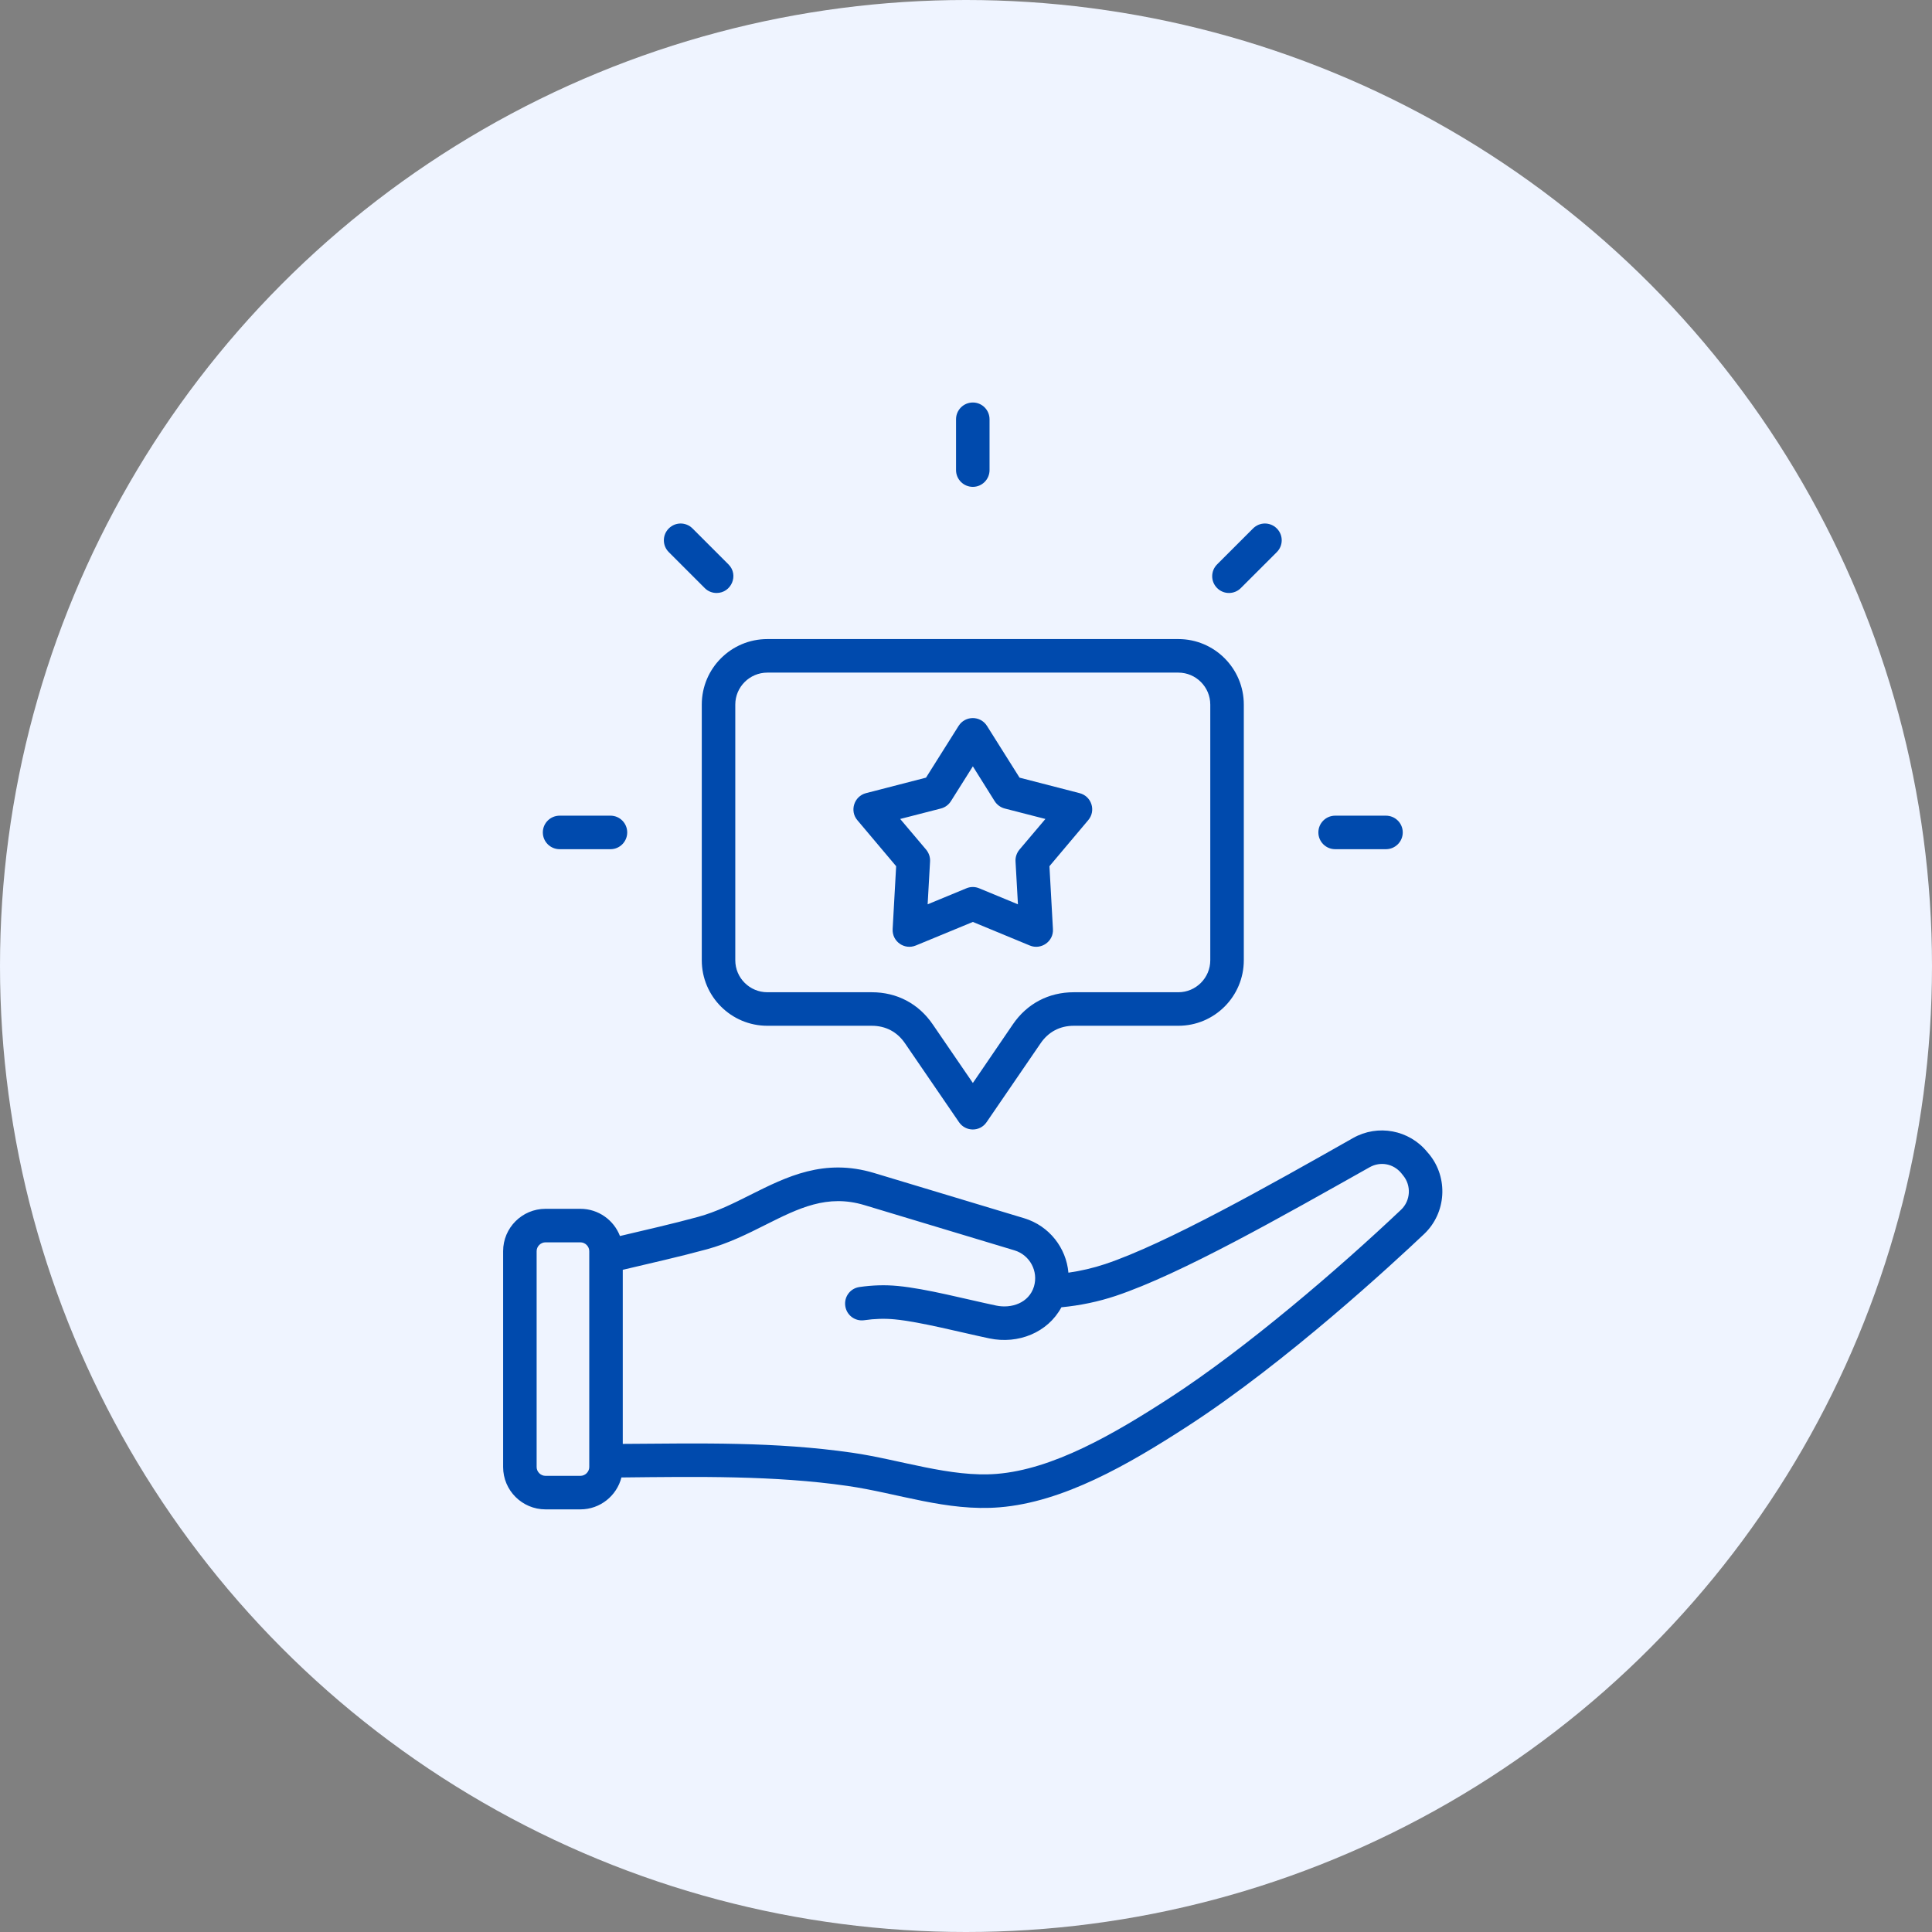 <svg width="96" height="96" viewBox="0 0 96 96" fill="none" xmlns="http://www.w3.org/2000/svg">
<rect x="0" y="0" width="96" height="96" fill="#808080" stroke="none"/>
<circle cx="48" cy="48" r="48" fill="#EFF4FF"/>
<path fill-rule="evenodd" clip-rule="evenodd" d="M26.973 41.363C26.973 40.902 27.347 40.53 27.809 40.53H30.337C30.792 40.53 31.166 40.902 31.166 41.363C31.166 41.823 30.792 42.196 30.337 42.196H27.809C27.347 42.196 26.973 41.823 26.973 41.363ZM33.233 27.436C32.905 27.11 32.905 26.582 33.233 26.257C33.56 25.931 34.082 25.931 34.41 26.257L36.196 28.043C36.727 28.572 36.339 29.465 35.607 29.465C35.393 29.465 35.179 29.384 35.018 29.221L33.233 27.436ZM47.505 23.359V20.833C47.505 20.373 47.879 20 48.341 20C48.796 20 49.17 20.373 49.17 20.833V23.359C49.17 23.819 48.796 24.192 48.341 24.192C47.879 24.192 47.505 23.819 47.505 23.359ZM60.479 29.221C60.151 28.896 60.151 28.369 60.479 28.043L62.265 26.257C62.593 25.931 63.114 25.931 63.442 26.257C63.77 26.582 63.77 27.11 63.442 27.436L61.656 29.221C61.332 29.547 60.8 29.546 60.479 29.221ZM65.509 41.363C65.509 40.902 65.883 40.53 66.345 40.53H68.866C69.327 40.53 69.702 40.902 69.702 41.363C69.702 41.823 69.327 42.196 68.866 42.196H66.345C65.883 42.196 65.509 41.823 65.509 41.363ZM46.756 40.173C46.963 40.119 47.137 39.989 47.251 39.809L48.341 38.079L49.424 39.809C49.538 39.989 49.718 40.119 49.919 40.173L51.946 40.694L50.655 42.219C50.521 42.382 50.447 42.591 50.461 42.804L50.581 44.935L48.655 44.139C48.45 44.053 48.222 44.054 48.02 44.139L46.094 44.935L46.214 42.804C46.227 42.591 46.154 42.382 46.02 42.219L44.73 40.694L46.756 40.173ZM44.529 43.041L44.355 46.165C44.323 46.785 44.94 47.214 45.505 46.982L48.341 45.811L51.17 46.982C51.727 47.215 52.359 46.783 52.32 46.165L52.146 43.041L54.072 40.755C54.472 40.284 54.241 39.564 53.644 39.411L50.661 38.641L49.043 36.07C48.714 35.549 47.959 35.553 47.632 36.07L46.013 38.641L43.031 39.411C42.44 39.564 42.207 40.29 42.602 40.755L44.529 43.041ZM69.622 60.107C66.552 63.015 61.917 67 58.118 69.463C55.303 71.289 52.313 73.01 49.531 73.236C47.236 73.423 44.73 72.529 42.342 72.184C38.503 71.631 34.837 71.721 30.945 71.746V63.096C32.344 62.763 33.711 62.461 35.125 62.076C36.202 61.782 37.139 61.313 38.041 60.859C39.687 60.035 41.104 59.323 42.957 59.883L50.407 62.129C51.17 62.359 51.604 63.164 51.377 63.927C51.123 64.754 50.247 65.029 49.505 64.874C47.979 64.554 46.039 64.035 44.609 63.899C43.987 63.839 43.365 63.857 42.703 63.952C42.248 64.017 41.934 64.439 42.001 64.895C42.068 65.351 42.482 65.666 42.944 65.601C43.465 65.525 43.96 65.511 44.455 65.558C45.734 65.68 47.734 66.205 49.163 66.505C50.595 66.806 52.064 66.214 52.741 64.958C53.678 64.868 54.581 64.679 55.437 64.393C58.702 63.301 63.742 60.424 68.057 57.999C68.592 57.699 69.234 57.819 69.629 58.293L69.722 58.41C70.137 58.914 70.09 59.659 69.622 60.107ZM29.28 72.897C29.28 73.133 29.079 73.334 28.839 73.334H27.107C26.866 73.334 26.665 73.133 26.665 72.897V62.169C26.665 61.932 26.866 61.731 27.107 61.731H28.839C29.08 61.731 29.28 61.932 29.28 62.169L29.28 72.897ZM71.013 57.351L70.912 57.234C70.016 56.142 68.465 55.853 67.234 56.547C63.066 58.91 57.926 61.807 54.908 62.813C54.326 63.006 53.718 63.149 53.089 63.239C52.982 62.01 52.139 60.911 50.889 60.533L43.438 58.287C40.951 57.536 39.091 58.468 37.292 59.369C36.463 59.786 35.6 60.218 34.684 60.467C33.411 60.815 32.114 61.106 30.805 61.417C30.504 60.628 29.735 60.065 28.839 60.065H27.107C25.943 60.065 25 61.009 25 62.169V72.897C25 74.056 25.943 75 27.107 75H28.839C29.822 75 30.645 74.324 30.879 73.414C34.633 73.374 38.489 73.311 42.108 73.834C44.613 74.195 47.044 75.113 49.672 74.897C52.815 74.641 56.025 72.806 59.022 70.861C63.924 67.685 69.247 62.752 70.765 61.317C71.869 60.269 71.976 58.527 71.013 57.351ZM36.536 35.01V47.715C36.536 48.591 37.252 49.304 38.128 49.304H43.318C44.569 49.304 45.645 49.871 46.348 50.902L48.341 53.813L50.327 50.902C51.029 49.871 52.106 49.304 53.357 49.304H58.553C59.423 49.304 60.138 48.591 60.138 47.715V35.01C60.138 34.134 59.423 33.422 58.553 33.422H38.128C37.252 33.422 36.536 34.134 36.536 35.01ZM34.871 35.01V47.715C34.871 49.51 36.329 50.97 38.128 50.97H43.318C44.007 50.97 44.582 51.272 44.97 51.843L47.652 55.76C47.98 56.241 48.691 56.248 49.023 55.76L51.705 51.843C52.093 51.272 52.668 50.97 53.357 50.97H58.553C60.346 50.97 61.804 49.51 61.804 47.715V35.01C61.804 33.215 60.346 31.755 58.553 31.755H38.128C36.329 31.755 34.871 33.215 34.871 35.01Z" fill="#004AAD"/>
</svg>
